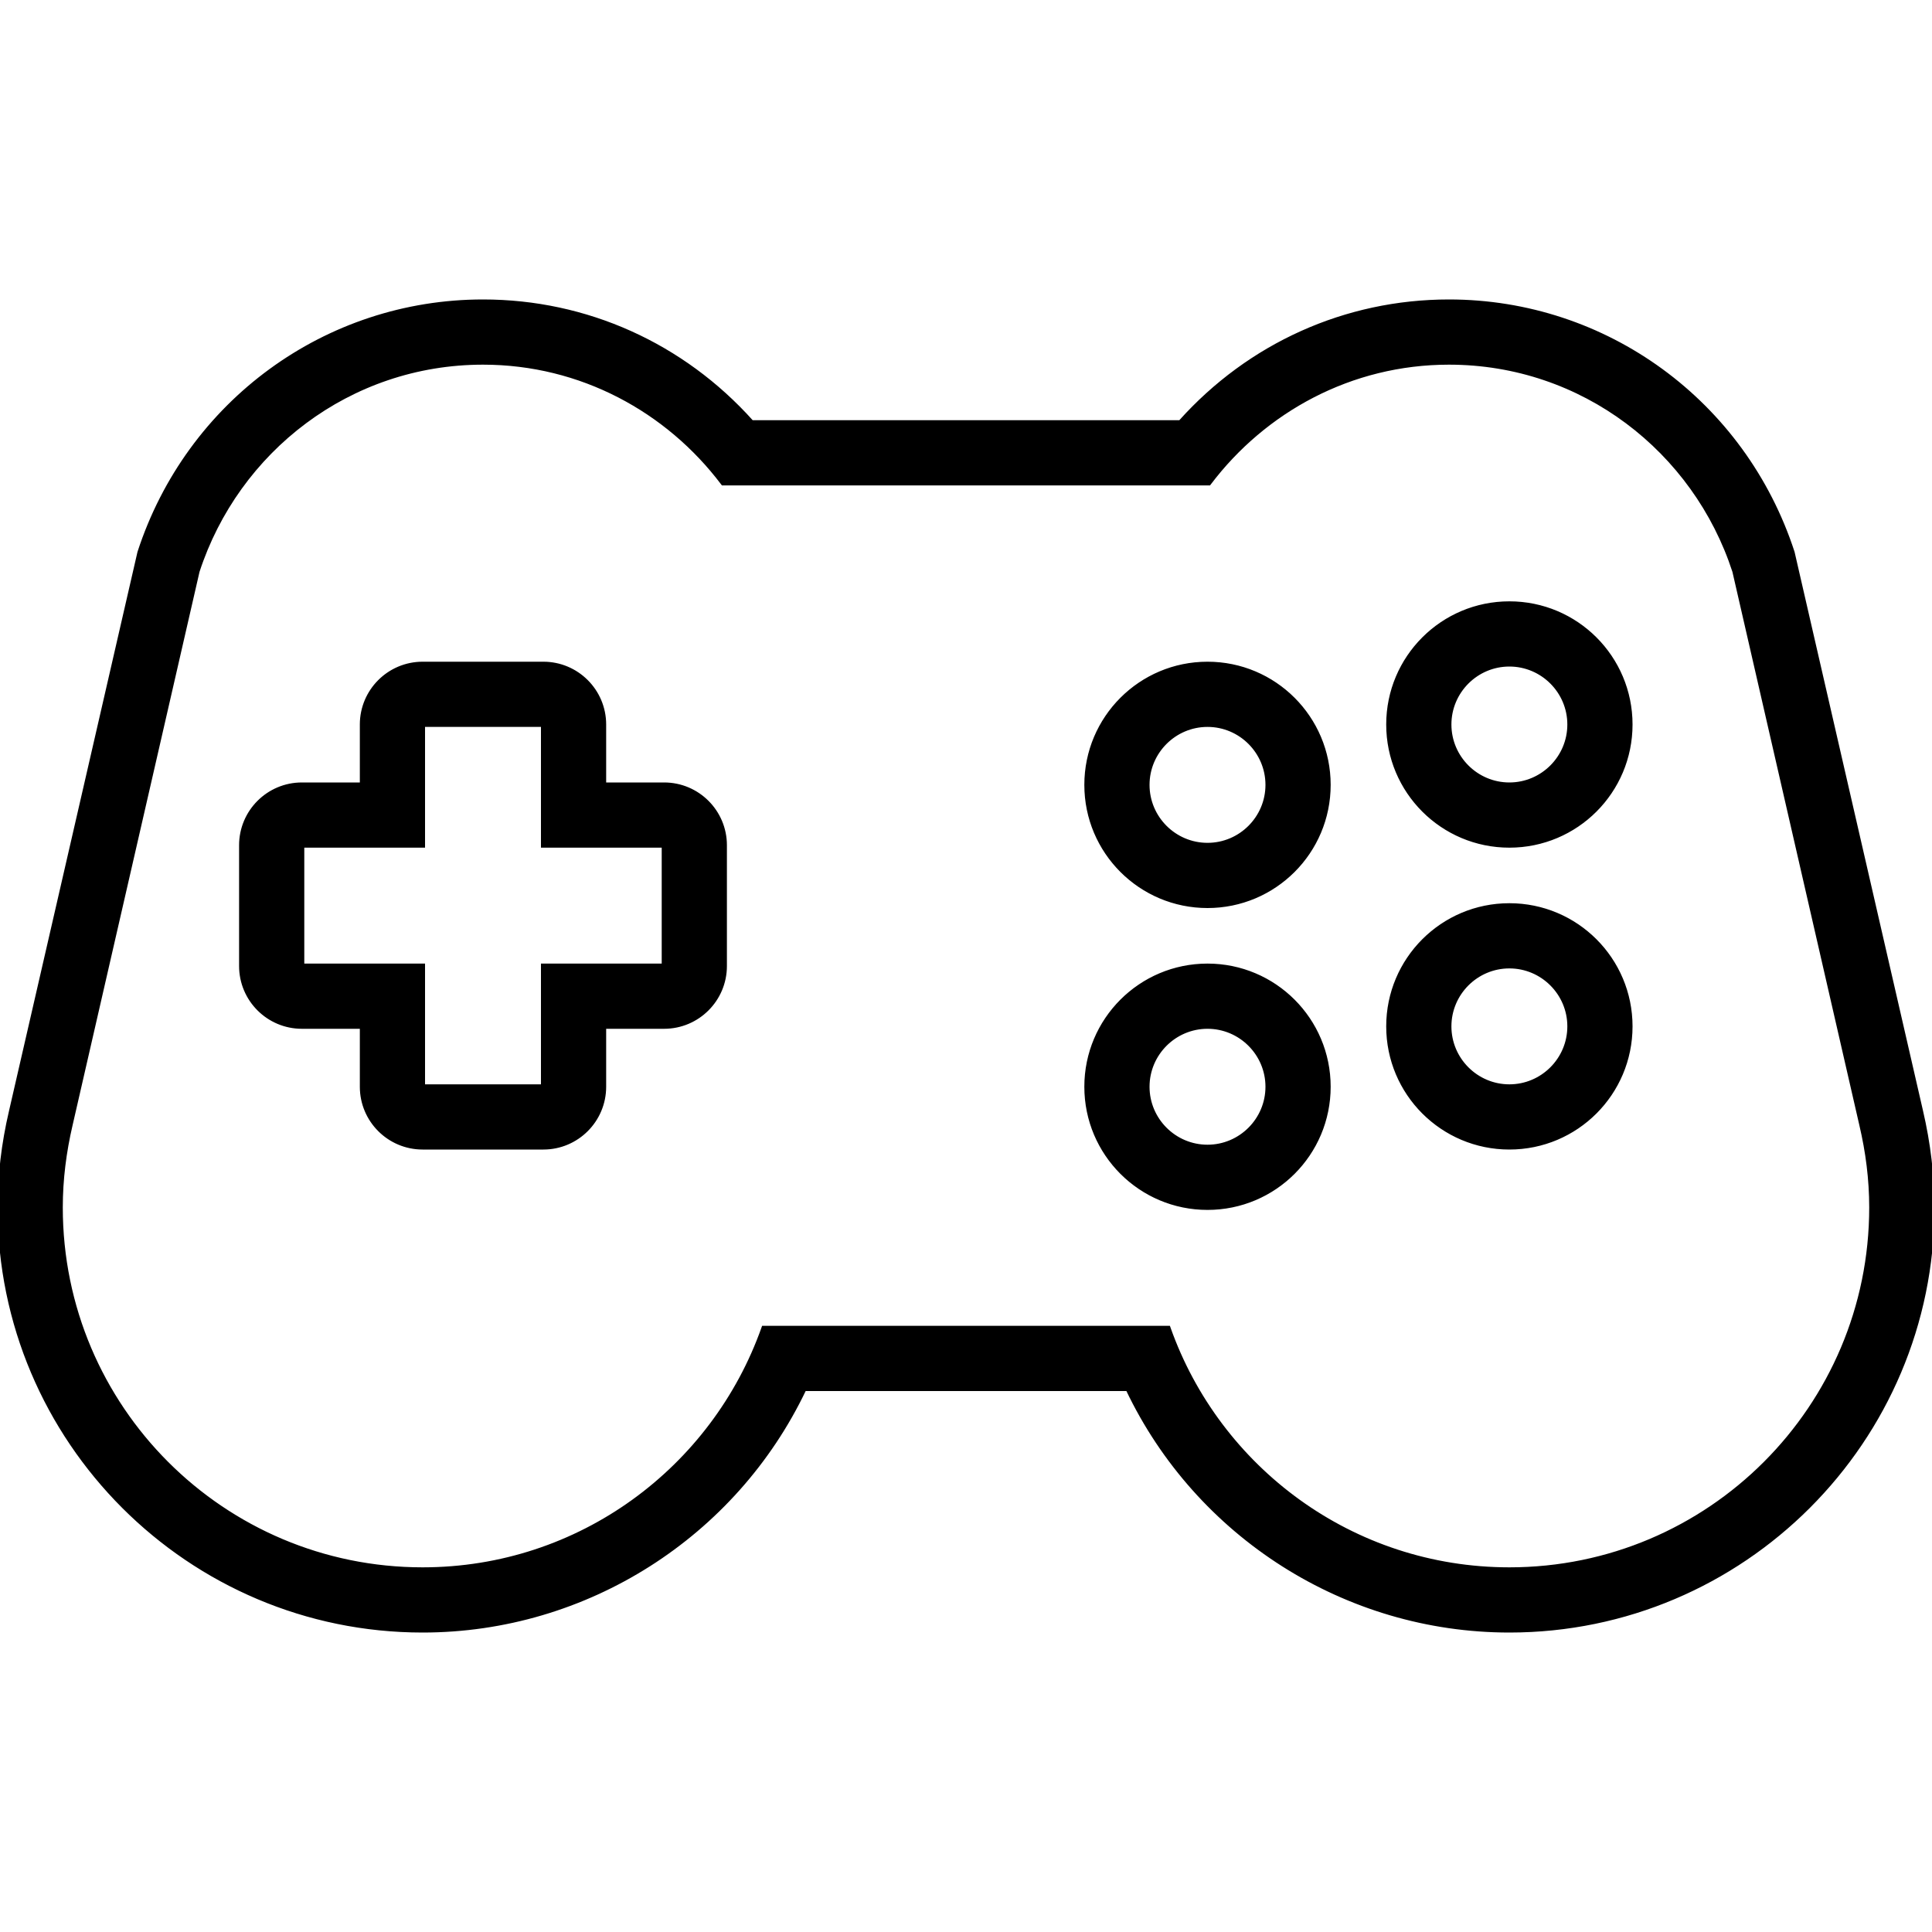 <svg width="800" height="800" viewBox="0 0 800 800" fill="none" xmlns="http://www.w3.org/2000/svg">
<g clip-path="url(#clip0_63_8)">
<path d="M742.612 228.663L742.607 228.641L742.6 228.62C722.309 166.341 665.019 124.5 600 124.5C557.105 124.5 517.16 142.574 488.551 174.5H311.449C282.84 142.574 242.895 124.5 200 124.5C134.981 124.5 77.691 166.341 57.425 228.62L57.418 228.641L57.413 228.663L4.213 460.136C1.08 473.472 -0.5 486.935 -0.5 500C-0.5 596.776 78.224 675.5 175 675.5C242.938 675.5 304.426 635.986 333.291 575.5H466.734C495.599 635.986 557.087 675.5 625.025 675.5C721.801 675.5 800.525 596.776 800.525 500C800.5 486.935 798.92 473.472 795.787 460.036L742.612 228.663ZM484.196 549.833L484.078 549.5H483.725H316.275H315.922L315.804 549.833C295.247 607.866 240.056 649.5 175 649.5C92.426 649.5 25.5 582.574 25.5 500C25.5 488.268 26.994 476.906 29.537 465.963L29.537 465.962L82.132 236.659C98.4 186.79 144.71 150.5 200 150.5C240.583 150.5 276.314 170.218 299.026 200.301L299.176 200.5H299.425H500.55H500.799L500.949 200.301C523.686 170.218 559.417 150.5 600 150.5C655.29 150.5 701.6 186.79 717.843 236.659L770.438 465.962L770.438 465.964C773.005 476.906 774.5 488.268 774.5 500C774.5 582.574 707.574 649.5 625 649.5C559.944 649.5 504.728 607.866 484.196 549.833ZM225 350.5H274.5V399.5H225H224.5V400V449.5H175.5V400V399.5H175H125.5V350.5H175H175.5V350V300.5H224.5V350V350.5H225ZM500 274.5C472.099 274.5 449.5 297.099 449.5 325C449.5 352.901 472.099 375.5 500 375.5C527.901 375.5 550.5 352.901 550.5 325C550.5 297.099 527.901 274.5 500 274.5ZM500 349.5C486.501 349.5 475.5 338.499 475.5 325C475.5 311.501 486.501 300.5 500 300.5C513.499 300.5 524.5 311.501 524.5 325C524.5 338.499 513.499 349.5 500 349.5ZM625 249.5C597.099 249.5 574.5 272.099 574.5 300C574.5 327.901 597.099 350.5 625 350.5C652.901 350.5 675.5 327.901 675.5 300C675.5 272.099 652.901 249.5 625 249.5ZM625 324.5C611.501 324.5 600.5 313.499 600.5 300C600.5 286.501 611.501 275.5 625 275.5C638.499 275.5 649.5 286.501 649.5 300C649.5 313.499 638.499 324.5 625 324.5ZM500 399.5C472.099 399.5 449.5 422.099 449.5 450C449.5 477.901 472.099 500.5 500 500.5C527.901 500.5 550.5 477.901 550.5 450C550.5 422.099 527.901 399.5 500 399.5ZM500 474.5C486.501 474.5 475.5 463.499 475.5 450C475.5 436.501 486.501 425.5 500 425.5C513.499 425.5 524.5 436.501 524.5 450C524.5 463.499 513.499 474.5 500 474.5ZM625 374.5C597.099 374.5 574.5 397.099 574.5 425C574.5 452.901 597.099 475.5 625 475.5C652.901 475.5 675.5 452.901 675.5 425C675.5 397.099 652.901 374.5 625 374.5ZM625 449.5C611.501 449.5 600.5 438.499 600.5 425C600.5 411.501 611.501 400.5 625 400.5C638.499 400.5 649.5 411.501 649.5 425C649.5 438.499 638.499 449.5 625 449.5ZM275 324.5H250.5V300C250.5 285.924 239.076 274.5 225 274.5H175C160.924 274.5 149.5 285.924 149.5 300V324.5H125C110.924 324.5 99.5 335.924 99.5 350V400C99.5 414.076 110.924 425.5 125 425.5H149.5V450C149.5 464.076 160.924 475.5 175 475.5H225C239.076 475.5 250.5 464.076 250.5 450V425.5H275C289.076 425.5 300.5 414.076 300.5 400V350C300.5 335.924 289.076 324.5 275 324.5Z" fill="black" stroke="black"/>
</g>
<defs>
<clipPath id="clip0_63_8">
<rect width="800" height="800" fill="white"/>
</clipPath>
</defs>
</svg>
